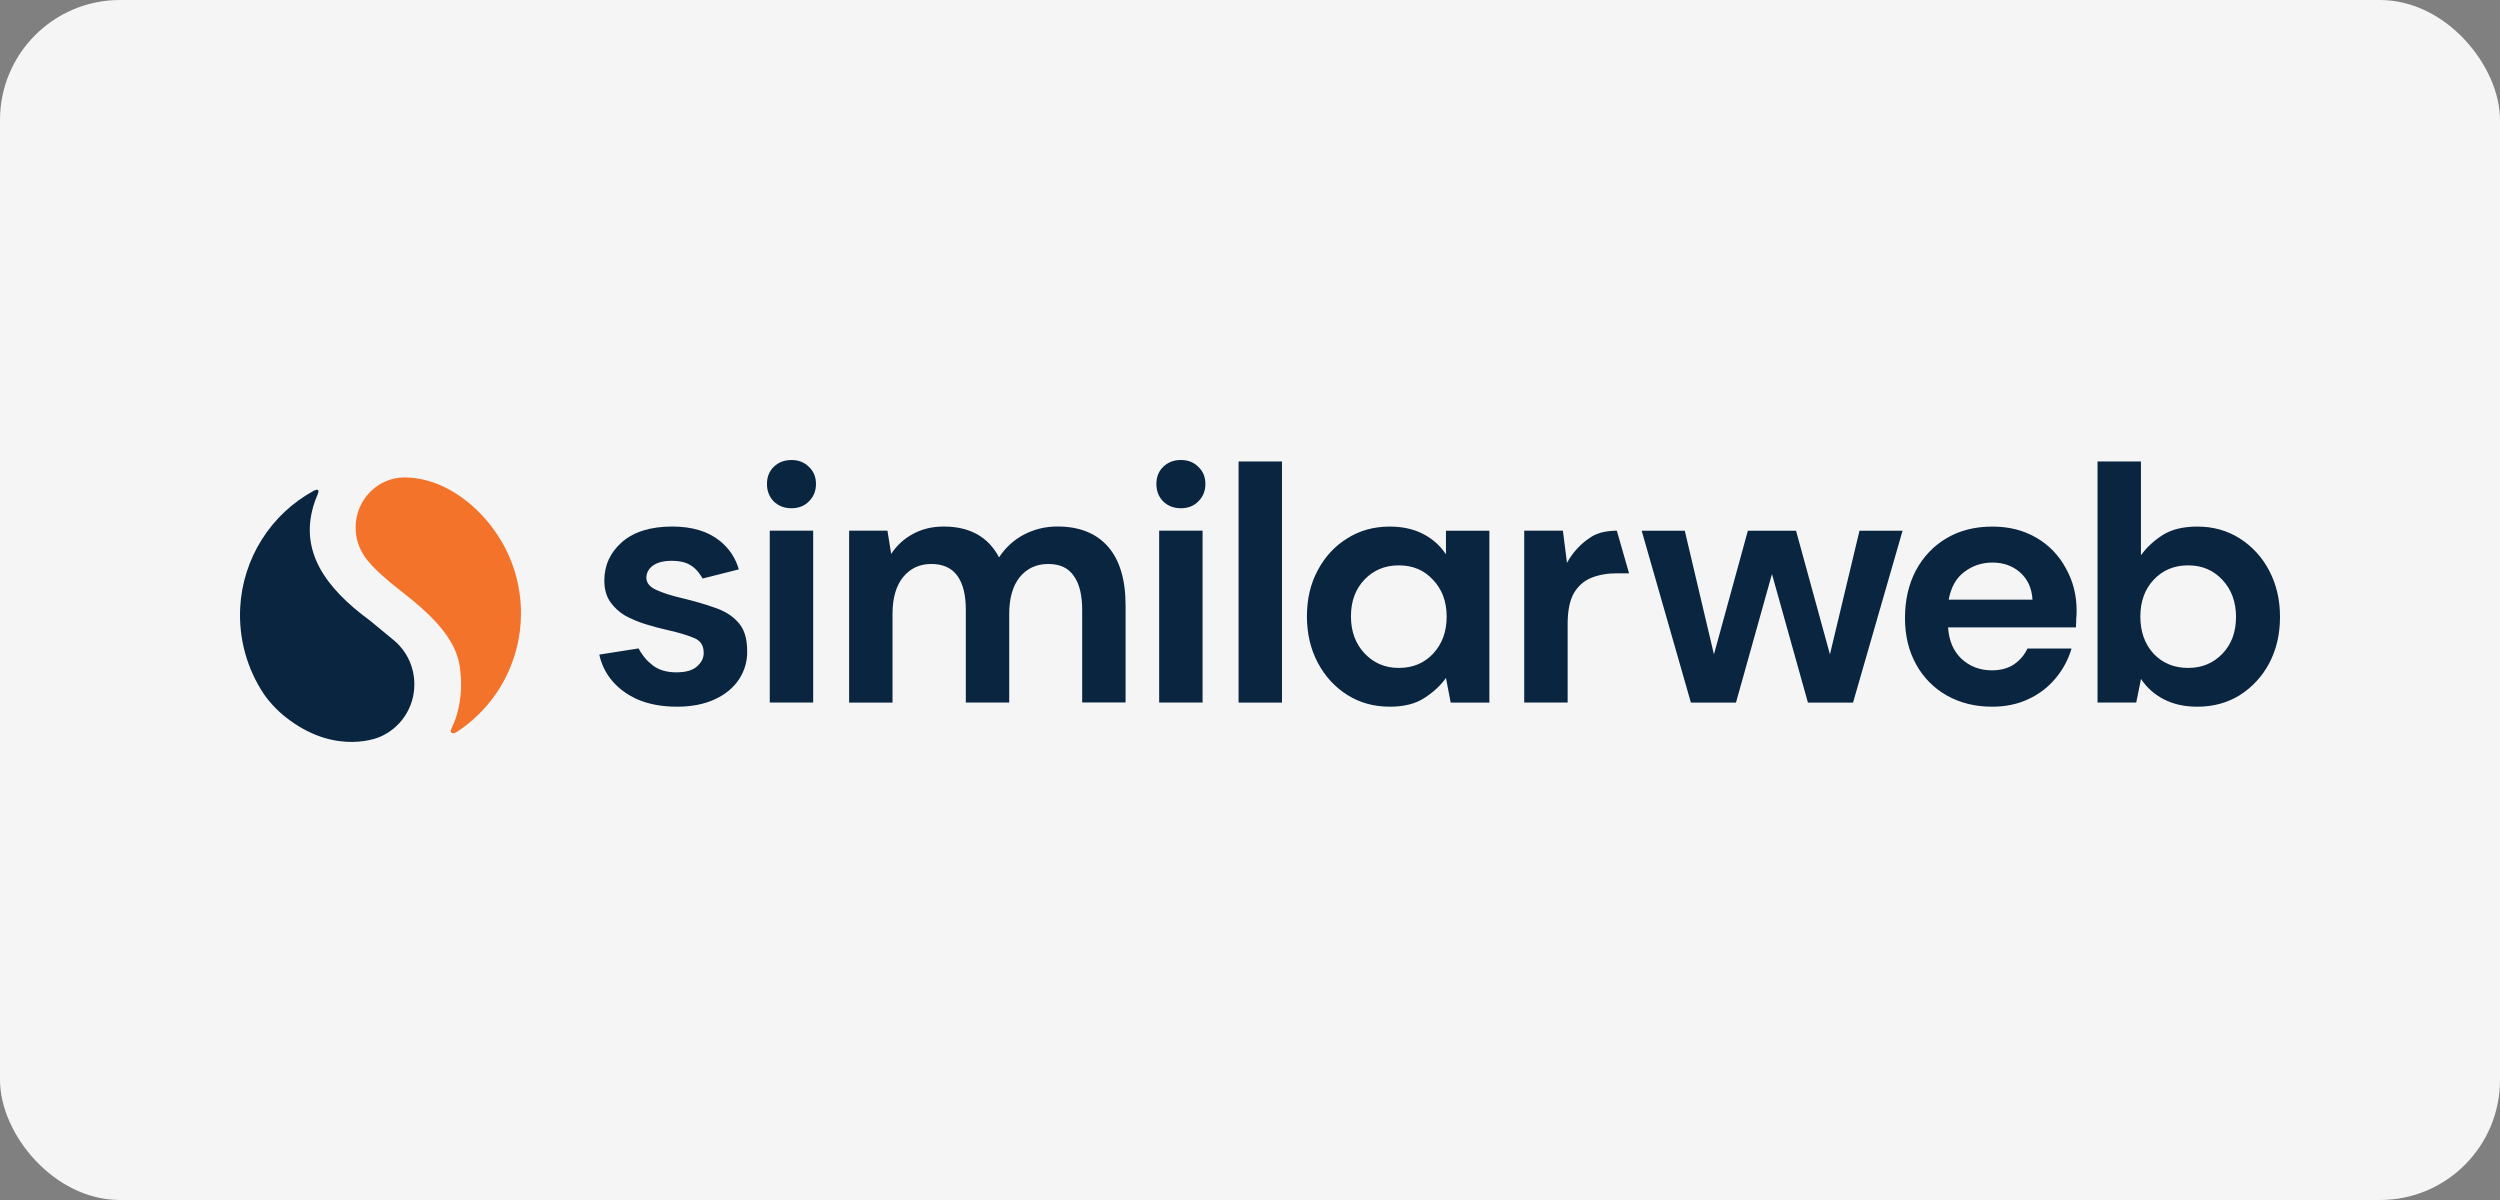 <?xml version="1.0" encoding="UTF-8"?>
<svg xmlns="http://www.w3.org/2000/svg" width="125" height="60" viewBox="0 0 125 60" fill="none">
  <rect x="0" y="0" width="125" height="60" fill="#808080" stroke="none"/>
  <rect width="125" height="60" rx="6" fill="#F5F5F5"></rect>
  <path fill-rule="evenodd" clip-rule="evenodd" d="M59.044 25.412C58.687 25.412 58.391 25.297 58.157 25.068C57.932 24.839 57.82 24.548 57.82 24.197C57.82 23.848 57.932 23.563 58.157 23.344C58.391 23.115 58.687 23 59.044 23C59.401 23 59.693 23.115 59.917 23.344C60.152 23.563 60.27 23.848 60.27 24.198C60.27 24.547 60.151 24.837 59.917 25.069C59.693 25.297 59.401 25.412 59.044 25.412ZM57.958 35.126V26.535H60.129V35.127H57.958V35.126ZM38.685 25.069C38.921 25.298 39.216 25.412 39.573 25.412C39.93 25.412 40.222 25.298 40.446 25.069C40.681 24.837 40.799 24.548 40.799 24.198C40.799 23.848 40.681 23.563 40.446 23.344C40.222 23.115 39.93 23.001 39.573 23.001C39.217 23.001 38.92 23.115 38.685 23.344C38.461 23.563 38.349 23.848 38.349 24.198C38.349 24.548 38.461 24.839 38.685 25.069ZM38.488 26.535V35.127H40.659V26.535H38.488ZM42.456 26.535V35.129H44.626V30.694C44.626 29.908 44.801 29.296 45.153 28.857C45.514 28.417 45.983 28.199 46.561 28.199C47.148 28.199 47.583 28.394 47.866 28.788C48.15 29.179 48.291 29.746 48.291 30.485V35.128H50.461V30.694C50.461 29.908 50.636 29.296 50.987 28.857C51.349 28.417 51.824 28.199 52.411 28.199C52.989 28.199 53.413 28.394 53.684 28.788C53.968 29.179 54.109 29.746 54.109 30.485V35.123H56.279V30.274C56.279 28.981 55.985 28 55.398 27.329C54.81 26.66 53.968 26.325 52.87 26.325C52.279 26.321 51.697 26.464 51.175 26.741C50.679 27.007 50.258 27.395 49.953 27.869C49.411 26.841 48.488 26.327 47.189 26.327C46.601 26.327 46.081 26.454 45.628 26.708C45.195 26.943 44.828 27.282 44.559 27.696L44.373 26.535L42.456 26.535ZM61.929 23.073V35.129H64.099V23.073H61.929ZM69.483 35.334C68.692 35.334 67.984 35.139 67.364 34.745C66.741 34.352 66.25 33.816 65.889 33.135C65.528 32.454 65.346 31.679 65.346 30.815C65.346 29.95 65.527 29.18 65.889 28.511C66.25 27.83 66.744 27.299 67.364 26.918C67.986 26.524 68.692 26.329 69.483 26.329C70.115 26.329 70.671 26.449 71.146 26.693C71.621 26.934 72.005 27.276 72.298 27.716V26.537H74.469V35.129H72.535L72.298 33.898C72.027 34.279 71.666 34.615 71.213 34.902C70.77 35.192 70.195 35.335 69.483 35.335V35.334ZM69.94 33.396C70.642 33.396 71.213 33.157 71.654 32.685C72.107 32.2 72.333 31.581 72.333 30.831C72.333 30.081 72.107 29.469 71.654 28.994C71.213 28.509 70.642 28.268 69.94 28.268C69.251 28.268 68.68 28.505 68.227 28.977C67.773 29.451 67.547 30.063 67.547 30.815C67.547 31.565 67.773 32.183 68.227 32.669C68.68 33.151 69.25 33.396 69.94 33.396ZM76.211 26.535V35.127H78.382V31.211C78.382 30.552 78.482 30.038 78.686 29.67C78.902 29.3 79.196 29.04 79.569 28.89C79.942 28.74 80.367 28.665 80.842 28.665H81.452L80.842 26.535C80.399 26.535 79.932 26.614 79.588 26.829C79.067 27.151 78.64 27.605 78.349 28.144L78.145 26.534H76.211V26.535ZM84.545 35.129L82.084 26.537H84.239L85.697 32.72L87.393 26.537H89.802L91.497 32.72L92.974 26.537H95.128L92.652 35.129H90.396L88.598 28.701L86.799 35.129H84.545ZM97.352 34.781C98.009 35.149 98.76 35.335 99.608 35.335C100.285 35.335 100.891 35.207 101.424 34.954C101.948 34.714 102.412 34.358 102.78 33.914C103.147 33.478 103.418 32.971 103.578 32.425H101.373C101.224 32.75 100.997 33.014 100.693 33.223C100.398 33.418 100.03 33.517 99.59 33.517C99.002 33.517 98.498 33.327 98.08 32.946C97.674 32.564 97.447 32.039 97.403 31.369H103.796C103.806 31.218 103.812 31.075 103.812 30.935C103.825 30.798 103.831 30.665 103.831 30.538C103.831 29.752 103.649 29.043 103.288 28.407C102.948 27.77 102.437 27.242 101.811 26.882C101.179 26.514 100.45 26.329 99.624 26.329C98.741 26.329 97.974 26.524 97.317 26.918C96.673 27.299 96.165 27.834 95.791 28.528C95.43 29.219 95.249 30.011 95.249 30.9C95.249 31.777 95.434 32.55 95.807 33.221C96.165 33.876 96.701 34.416 97.352 34.781ZM98.216 28.597C98.623 28.284 99.092 28.128 99.624 28.128C100.179 28.128 100.642 28.297 101.015 28.63C101.389 28.965 101.591 29.415 101.625 29.982H97.435C97.549 29.359 97.808 28.897 98.216 28.596V28.597ZM109.865 35.335C109.231 35.335 108.677 35.214 108.203 34.97C107.736 34.736 107.338 34.383 107.05 33.947L106.811 35.127H104.877V23.073H107.047V27.765C107.319 27.384 107.676 27.049 108.117 26.762C108.57 26.472 109.151 26.329 109.863 26.329C110.654 26.329 111.361 26.524 111.983 26.918C112.608 27.314 113.117 27.87 113.457 28.528C113.819 29.209 114 29.984 114 30.848C114 31.713 113.819 32.488 113.457 33.169C113.114 33.82 112.605 34.37 111.983 34.762C111.364 35.145 110.657 35.335 109.865 35.335ZM109.408 33.396C110.097 33.396 110.669 33.158 111.122 32.685C111.575 32.213 111.801 31.6 111.801 30.848C111.801 30.098 111.575 29.48 111.122 28.994C110.669 28.509 110.1 28.268 109.408 28.268C108.706 28.268 108.131 28.509 107.678 28.994C107.238 29.467 107.017 30.079 107.017 30.832C107.017 31.581 107.238 32.2 107.678 32.685C108.129 33.158 108.706 33.396 109.408 33.396ZM35.728 30.38C36.226 30.543 36.622 30.791 36.916 31.126C37.209 31.451 37.356 31.917 37.358 32.529C37.375 33.039 37.233 33.542 36.95 33.967C36.667 34.394 36.261 34.729 35.728 34.971C35.196 35.215 34.569 35.335 33.845 35.335C33.099 35.335 32.442 35.212 31.877 34.971C31.312 34.717 30.859 34.371 30.52 33.931C30.247 33.578 30.058 33.167 29.965 32.73L31.93 32.421C32.001 32.582 32.274 32.992 32.566 33.205C32.588 33.224 32.609 33.242 32.631 33.262L32.641 33.271C32.948 33.503 33.337 33.617 33.813 33.617C34.288 33.617 34.633 33.519 34.847 33.324C35.073 33.127 35.185 32.903 35.185 32.648C35.185 32.277 35.027 32.03 34.71 31.903C34.392 31.765 33.951 31.632 33.386 31.505C33.015 31.422 32.648 31.324 32.285 31.211C31.927 31.101 31.58 30.956 31.25 30.778C30.955 30.603 30.701 30.366 30.504 30.084C30.312 29.797 30.216 29.445 30.216 29.028C30.216 28.266 30.51 27.627 31.097 27.106C31.697 26.587 32.534 26.327 33.609 26.327C34.604 26.327 35.396 26.565 35.983 27.037C36.446 27.401 36.781 27.902 36.94 28.469L35.126 28.928L35.124 28.919C35.124 28.919 34.885 28.451 34.498 28.244C34.269 28.109 33.967 28.04 33.592 28.04C33.184 28.04 32.867 28.12 32.641 28.282C32.427 28.445 32.319 28.647 32.319 28.889C32.319 29.142 32.484 29.345 32.81 29.494C33.137 29.645 33.574 29.784 34.116 29.911C34.703 30.051 35.243 30.207 35.728 30.38L35.728 30.38Z" fill="#092540"></path>
  <path d="M24.936 26.838C24.185 25.666 23.098 24.687 21.851 24.19L21.482 24.064C21.075 23.938 20.651 23.873 20.224 23.87C18.873 23.876 17.78 24.995 17.78 26.376C17.78 26.951 17.97 27.48 18.288 27.901L18.135 27.701C18.208 27.81 18.288 27.917 18.38 28.026C18.768 28.496 19.318 28.984 20.032 29.538C21.787 30.898 22.925 32.104 23.019 33.6C23.041 33.801 23.055 34.008 23.055 34.216C23.055 34.976 22.89 35.781 22.608 36.346H22.611C22.611 36.346 22.49 36.568 22.566 36.632C22.605 36.665 22.688 36.69 22.835 36.601C23.621 36.089 24.298 35.425 24.826 34.649C25.604 33.5 26.029 32.148 26.048 30.76C26.069 29.372 25.682 28.009 24.936 26.838Z" fill="#F4732A"></path>
  <path d="M19.612 31.948L18.512 31.039C16.209 29.357 15.012 27.543 15.668 25.306C15.728 25.102 15.801 24.904 15.885 24.71V24.708C15.885 24.708 16.047 24.366 15.693 24.535C14.631 25.113 13.735 25.953 13.09 26.977C12.445 28.001 12.073 29.173 12.01 30.381C11.928 31.924 12.349 33.45 13.212 34.731C13.56 35.22 13.986 35.65 14.473 36.001H14.471C16.898 37.791 18.981 36.849 18.981 36.849H18.983C19.499 36.631 19.94 36.264 20.248 35.796C20.557 35.327 20.72 34.778 20.717 34.216C20.719 33.779 20.62 33.346 20.429 32.953C20.237 32.56 19.957 32.216 19.611 31.948L19.612 31.948Z" fill="#092540"></path>
</svg>
